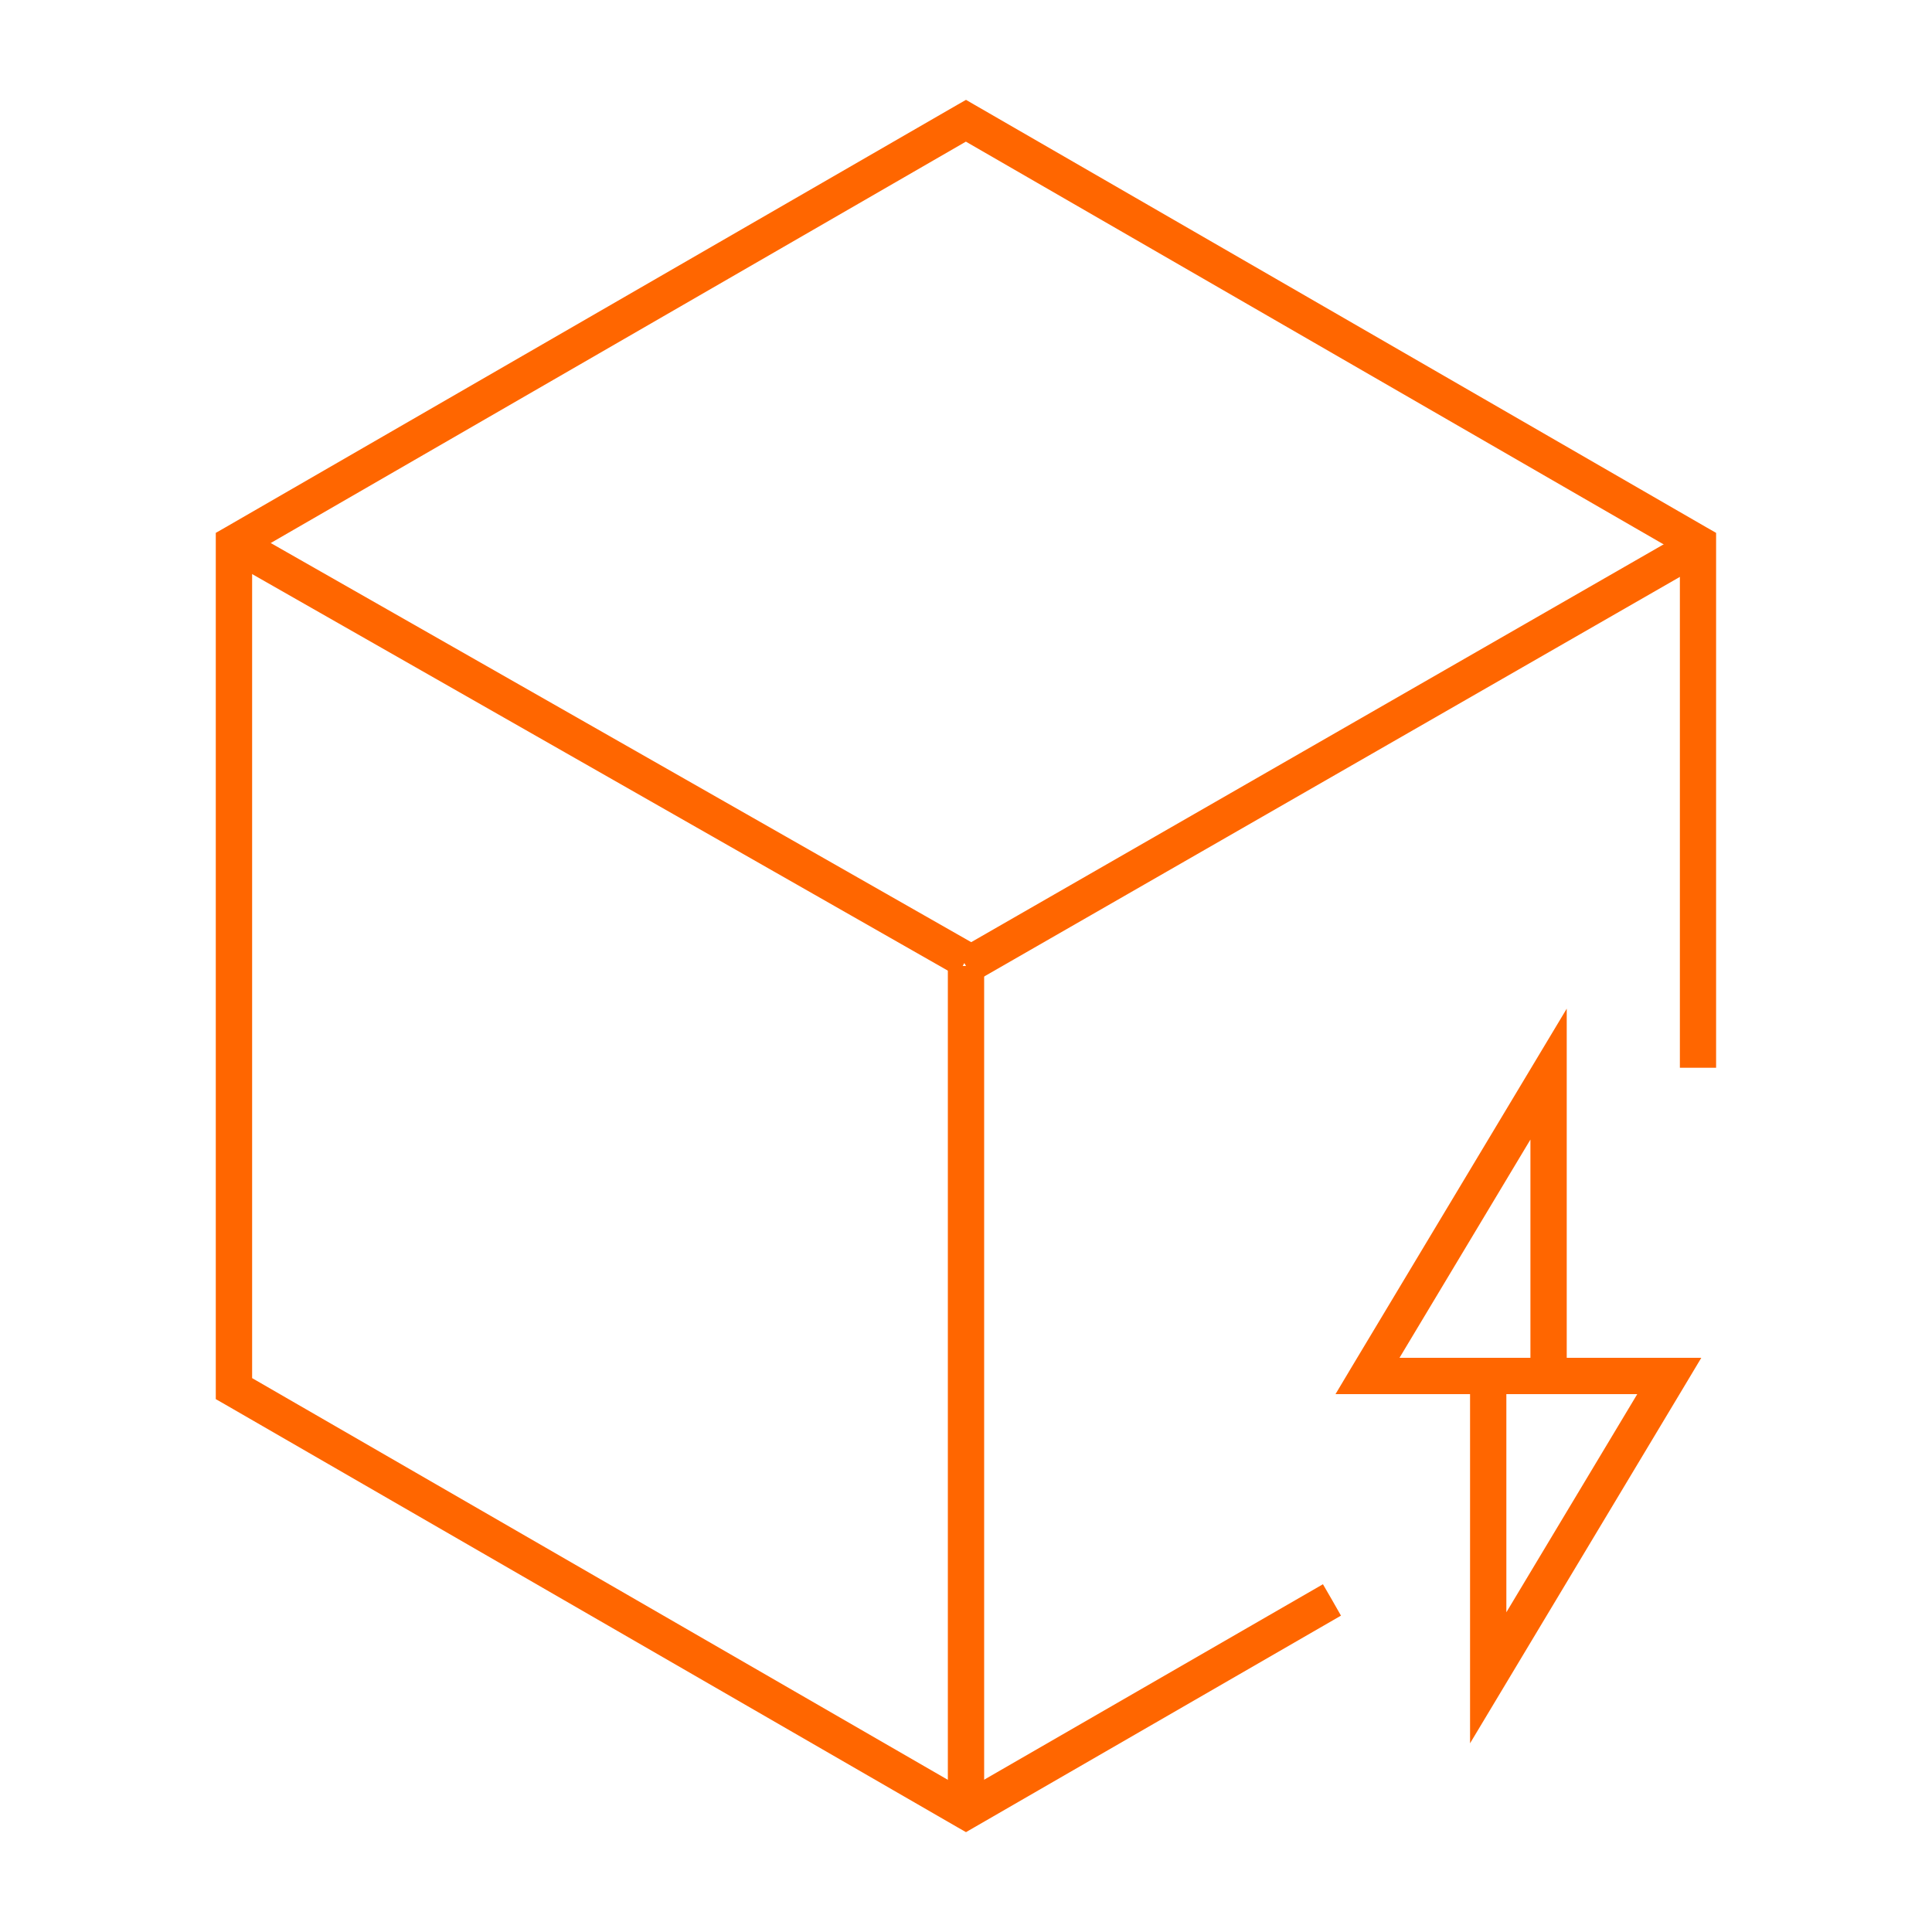 <svg width="48" height="48" viewBox="0 0 48 48" fill="none" xmlns="http://www.w3.org/2000/svg">
<path d="M24.223 2.61L42.41 13.11L42.636 13.239V26.528H41.736V13.758L23.997 3.519L6.264 13.758V34.239L23.997 44.478L32.868 39.36L33.094 39.75L33.316 40.14L24.223 45.39L24 45.519L23.774 45.39L5.587 34.89L5.361 34.761V13.239L5.587 13.11L23.774 2.61L24 2.481L24.223 2.61Z" fill="#FF6600"/>
<path d="M24.451 24V44.892H23.549V24H24.451Z" fill="#FF6600"/>
<path d="M23.777 23.61L41.989 13.147L42.212 13.539L42.439 13.929L24.224 24.391L23.777 23.61Z" fill="#FF6600"/>
<path d="M5.603 13.886L6.046 13.104L24.223 23.461L23.778 24.246L5.603 13.886Z" fill="#FF6600"/>
<path d="M38.925 33.735H42.268L41.86 34.417L36.523 43.312V34.637H33.18L33.587 33.955L38.925 25.06V33.735ZM37.425 40.057L40.677 34.637H37.425V40.057ZM34.77 33.735H38.023V28.312L34.77 33.735Z" fill="#FF6600"/>
</svg>
